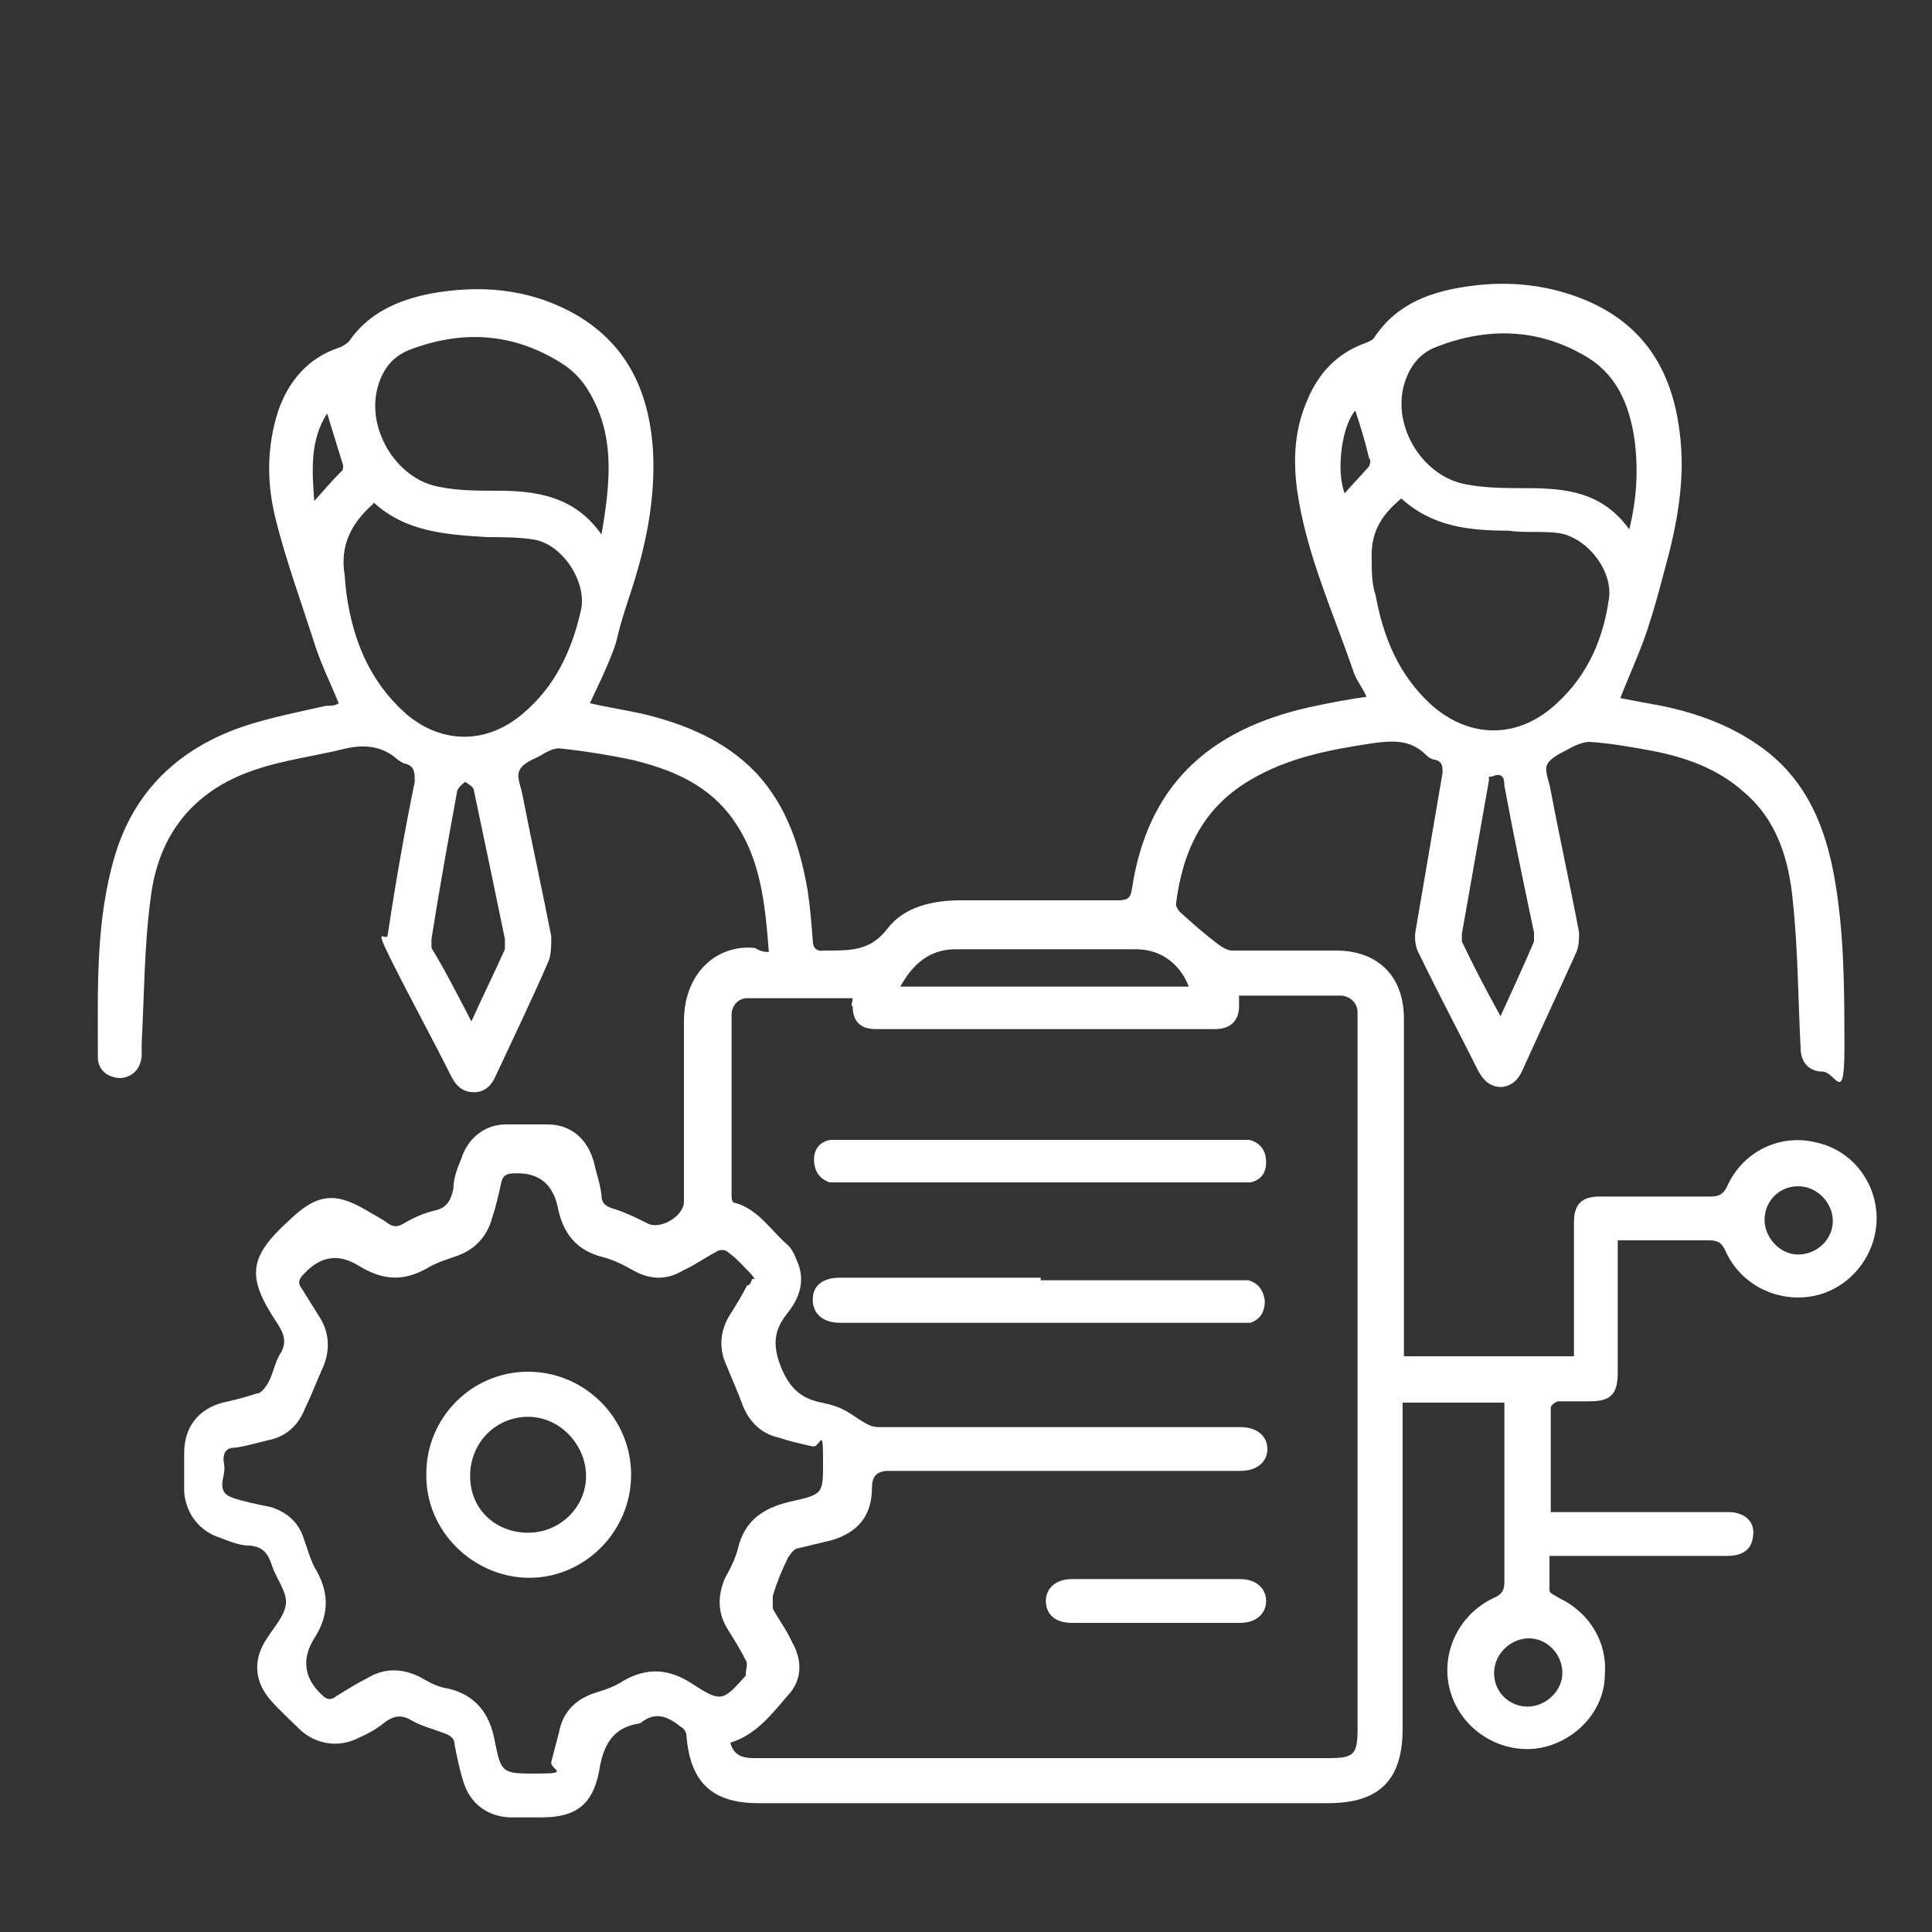 <?xml version="1.0" encoding="UTF-8"?>
<svg xmlns="http://www.w3.org/2000/svg" version="1.1" viewBox="0 0 150 150">
  <rect x="0" y="0" width="150" height="150" fill="#333333" stroke="none"/>
  <defs>
    <style>
      .cls-1 {
        fill: #fff;
      }
    </style>
  </defs>
  <!-- Generator: Adobe Illustrator 28.7.1, SVG Export Plug-In . SVG Version: 1.2.0 Build 142)  -->
  <g>
    <g id="Layer_1">
      <path class="cls-1" d="M59.7,74c-.3-3.8-.6-7.6-3.1-10.8-1.9-2.4-4.6-3.5-7.5-4.2-1.9-.4-3.8-.7-5.7-.9-.5,0-1,.3-1.5.6-.6.3-1.4.6-1.6,1.2-.2.5.2,1.3.3,2,.7,3.6,1.5,7.2,2.2,10.8,0,.6,0,1.4-.2,1.9-1.3,3-2.7,5.9-4.1,8.9-.3.7-.8,1.3-1.7,1.3s-1.4-.5-1.8-1.3c-1.5-3-3.1-5.9-4.6-8.9s-.4-1.4-.3-2c.6-4,1.3-8,2.1-11.9,0-.7,0-1.2-.7-1.4-.2,0-.4-.2-.6-.3-1.2-1.1-2.6-1.2-4-.9-2.4.6-4.9.9-7.2,1.7-4.7,1.6-7.4,5-8,9.9-.5,3.7-.5,7.5-.7,11.3v1c-.1,1-.7,1.6-1.6,1.7-1,0-1.8-.6-1.8-1.6,0-5.2-.2-10.5,1.3-15.6s5-8.4,10-10.1c2.1-.7,4.2-1.1,6.4-1.6.4,0,.7,0,1-.2-.7-1.7-1.5-3.3-2-5-1-3.1-2.1-6.1-2.9-9.3-.7-2.8-.7-5.6.2-8.4.8-2.3,2.3-4.1,4.7-4.9.3-.1.6-.3.8-.5,1.5-2.2,3.8-3.2,6.3-3.7,3.8-.7,7.5-.4,10.9,1.4,4.3,2.3,6.1,6.1,6.4,10.8.2,3.9-.6,7.6-1.8,11.2s-.8,3.1-1.4,4.6c-.5,1.3-1.1,2.5-1.7,3.8,1.3.3,2.6.5,4,.8,3.4.8,6.5,2.1,8.9,4.6,2.4,2.6,3.4,5.7,4,9.1.2,1.3.3,2.6.4,3.9,0,.6.3.9.9.8h.3c1.8,0,3.3,0,4.6-1.7,1.3-1.7,3.5-2.2,5.7-2.2h12.2c.8,0,1-.2,1.1-1,1.2-7.7,5.7-12.2,13.8-14,1.4-.3,2.9-.6,4.4-.8-.3-.7-.8-1.3-1-1.9-1.6-4.7-3.7-9.2-4.4-14.2-.3-2.3-.2-4.5.7-6.7.9-2.3,2.4-3.9,4.7-4.7.2-.1.5-.2.6-.4,1.8-2.7,4.5-3.6,7.5-4s6-.1,8.9,1.1c4.5,1.9,6.7,5.4,7.3,10.2.5,3.7-.2,7.3-1.2,10.9-.4,1.5-.8,3-1.3,4.5-.6,1.8-1.4,3.5-2.1,5.3,1,.2,2.1.4,3.2.6,2.9.6,5.6,1.6,8,3.4,3.3,2.5,4.7,6,5.4,9.8.8,4.4.8,8.9.8,13.4s-.7,1.8-1.7,1.8-1.7-.7-1.7-1.8c-.2-3.8-.2-7.6-.6-11.4-.3-3.2-1.2-6.3-3.8-8.5-2-1.8-4.5-2.7-7.1-3.2-1.6-.3-3.3-.6-4.9-.7-.5,0-1.2.3-1.7.6-.6.3-1.4.7-1.6,1.2s.2,1.3.3,2c.7,3.7,1.5,7.3,2.2,11,0,.5,0,1-.2,1.5-1.4,3.1-2.8,6.1-4.2,9.2-.3.7-.8,1.2-1.6,1.3-.9,0-1.4-.5-1.8-1.2-1.5-3-3.1-6-4.6-9.1-.3-.5-.4-1.2-.3-1.8.7-4.1,1.4-8.2,2.1-12.3,0-.5,0-.8-.5-1-.3,0-.6-.2-.8-.4-1.2-1.2-2.6-1.1-4.1-.9-3.3.5-6.6,1.1-9.6,2.9-3.7,2.2-5.2,5.6-5.7,9.6,0,.2.2.5.3.6,1,.9,2,1.8,3.1,2.6.3.2.6.4,1,.4h8c3.3,0,5.3,2,5.3,5.3v26.2h13.2v-10.4c0-1.4.6-2,2-2h8.6c.7,0,1-.2,1.3-.8,1.2-2.7,4.1-4.1,6.9-3.4,2.8.6,4.7,3.1,4.7,5.9s-2,5.4-4.8,6-5.7-.8-6.9-3.4c-.3-.7-.6-.9-1.3-.9h-7.1c0,.4,0,.8,0,1.1v9.2c0,1.7-.6,2.2-2.2,2.2h-2.4c-.2,0-.6.3-.6.5v8.1h13.8c1.3,0,2.1.8,1.9,1.9-.1,1-.8,1.5-2,1.5h-13.8c0,.9,0,1.8,0,2.7,0,.2.5.4.8.6,2.3,1.1,3.7,3.4,3.5,5.9,0,2.5-1.8,4.7-4.2,5.5-3,1-6.4-.6-7.6-3.6s.2-6.4,3.1-7.8c.7-.3.9-.6.9-1.3v-13.9h-7.9c0,.4,0,.8,0,1.2v24.1c0,4-1.8,5.8-5.8,5.8h-44.2c-3.6,0-5.3-1.6-5.6-5.2,0-.3-.2-.6-.4-.7-1-.8-2-1.3-3.2-.3h0c-2.2.3-2.9,1.8-3.2,3.8-.5,2.5-1.8,3.5-4.4,3.5h-2.6c-1.7-.1-3-1.1-3.5-2.7-.3-.9-.5-1.9-.7-2.9,0-.6-.4-.8-1-1-.8-.3-1.6-.5-2.3-.9-.8-.5-1.4-.4-2.1.1-.6.5-1.3.9-2,1.2-1.5.8-3.3.6-4.6-.6-.7-.7-1.5-1.4-2.2-2.2-1.3-1.4-1.5-3.1-.5-4.7.6-1,1.5-1.9,1.6-2.9.1-.9-.8-2-1.1-3-.3-.9-.7-1.4-1.7-1.5-.8,0-1.5-.3-2.3-.6-1.6-.5-2.7-1.9-2.8-3.6v-3c0-2,1.1-3.4,3-3.9.9-.2,1.7-.4,2.6-.7.4,0,.7-.5.9-.8.4-.7.5-1.5.9-2.2.6-.9.4-1.6-.2-2.5-2.4-3.6-2.2-5.1,1-8,2.1-2,3.5-2.2,6-.7.5.3,1.1.6,1.5.9.5.4.9.4,1.5,0,.7-.4,1.4-.7,2.2-.9,1-.2,1.3-.8,1.5-1.7,0-.8.3-1.6.6-2.3.5-1.6,1.8-2.7,3.5-2.7h3.2c1.8,0,3.1,1.1,3.6,2.9.2.9.5,1.7.6,2.6,0,.7.4.9,1.1,1.1.9.3,1.7.7,2.5,1.1,1,.5,2.8-.6,2.8-1.7,0-4.7,0-9.3,0-14,0-3.8,2.6-6,5.5-5.7.7.4,1,.3,1.4.3h0ZM66.2,77.5h-8.2c-.7,0-1.2.6-1.2,1.3v14c0,.2,0,.6.3.6,1.8.5,2.8,2.2,4.1,3.3.4.4.6,1,.8,1.5.5,1.4,0,2.7-.9,3.8-1.1,1.4-1.1,2.6-.4,4.3.7,1.6,1.6,2.3,3.1,2.6s2,.7,2.9,1.3c.5.3.9.6,1.5.6h28.1c1.3,0,2.1.7,2.1,1.7s-.8,1.7-2.1,1.7h-27.3c-.9,0-1.3.4-1.3,1.3,0,2.2-1.1,3.5-3.2,4.1-.8.2-1.7.4-2.5.6-.3,0-.6.4-.8.7-.5,1-.9,2-1.2,3,0,.3,0,.8,0,1,.5.9,1.1,1.7,1.5,2.6.8,1.4.8,2.9-.3,4.1-1.3,1.5-2.5,3.1-4.5,3.7.3,1.1,1.1,1.2,1.9,1.2h44.6c1.9,0,2.2-.3,2.2-2.2v-55.7c0-.7-.5-1.2-1.2-1.3-2.7,0-5.3,0-8,0v.8c0,1.2-.7,1.8-1.9,1.8h-26.3c-1.2,0-1.8-.6-1.8-1.8-.2,0,0-.2,0-.6ZM58.6,99.3c0,0-.2-.3-.3-.4-.6-.6-1.1-1.2-1.8-1.7-.2-.2-.7-.2-.9,0-.8.4-1.6,1-2.5,1.4-1.3.8-2.6.8-4,0-.7-.4-1.5-.8-2.3-1-2-.5-3.1-1.8-3.5-3.9-.4-1.8-1.5-2.7-3.4-2.6-.6,0-.9.2-1,.8-.2.9-.4,1.8-.7,2.7-.4,1.4-1.3,2.4-2.7,2.9-.8.3-1.6.5-2.4,1-1.8,1-3.4.9-5.2-.2-1.6-1-3-.8-4.3.6-.4.4-.5.7-.2,1.1.5.8,1,1.6,1.5,2.4.7,1.2.7,2.5.2,3.7-.5,1.1-.9,2.2-1.4,3.2-.5,1.3-1.4,2.2-2.8,2.5-.9.2-1.8.5-2.7.6-.9,0-.9.8-.8,1.3.2.9-.8,2.1.7,2.6.9.3,1.9.5,2.9.7,1.3.4,2.2,1.2,2.6,2.5.3.8.5,1.7,1,2.5,1,1.8.9,3.5-.2,5.2-1,1.6-.8,3.1.6,4.4.4.4.7.4,1.1.1.8-.5,1.6-1,2.4-1.4,1.3-.8,2.7-.8,4.1-.1.7.4,1.4.8,2.2.9,2.1.5,3.2,1.9,3.6,4,.5,2.6.6,2.6,3.3,2.6s1-.3,1.1-.9c.2-.8.4-1.5.6-2.3.3-1.6,1.3-2.6,2.9-3.1.7-.2,1.5-.5,2.1-.9,1.9-1.1,3.6-.9,5.3.2,2.3,1.5,2.4,1.4,4.2-.6,0,0,0,0,0-.1,0-.4.2-.8,0-1.1-.4-.8-.9-1.6-1.4-2.4-.8-1.3-.8-2.6-.2-4,.4-.7.8-1.5,1-2.3.5-2.1,1.9-3.1,4-3.6,2.7-.6,2.6-.6,2.6-3.3s-.2-.9-.8-1c-.9-.2-1.8-.4-2.7-.7-1.3-.3-2.2-1.2-2.7-2.4-.4-1.1-.9-2.2-1.3-3.2-.6-1.3-.5-2.6.2-3.8.5-.8,1-1.6,1.4-2.4.2,0,.3-.2.4-.5h0ZM29,39.1c-1.6,1.4-2.5,3-2.3,5.1.1.6.1,1.3.2,1.9.5,3.6,1.8,6.8,4.6,9.3,2.8,2.4,6.3,2.4,9.1,0,2.5-2.1,3.8-4.9,4.5-8,.5-2.2-1.4-5.1-3.6-5.5-1.2-.2-2.5-.2-3.7-.2-3.2-.2-6.3-.4-8.8-2.7ZM108.8,38.7c-1.7,1.4-2.4,2.8-2.3,4.8,0,.9,0,1.8.3,2.7.6,3.3,1.8,6.2,4.3,8.5,2.8,2.5,6.3,2.7,9.2.4,2.7-2.2,4.1-5.1,4.6-8.5.4-2.2-1.6-4.8-3.8-5.2-1.3-.2-2.7,0-4-.2-3,0-5.9-.3-8.3-2.5ZM46.7,41.5c.7-4.1,1.1-7.8-1.1-11.3-.5-.8-1.2-1.5-2-2-3.8-2.4-7.8-2.6-11.9-1-1.2.5-1.9,1.4-2.3,2.6-1.1,3.3,1.3,7.4,4.7,8,1.5.3,3,.3,4.5.3,3,0,6,.4,8.1,3.4ZM126.5,41.1c.6-2.5.7-4.7.4-7-.4-2.7-1.4-5.1-3.9-6.5-3.6-2.1-7.5-2.2-11.4-.7-1.4.5-2.2,1.6-2.6,3-.9,3.3,1.5,7.1,4.8,7.7,1.5.3,3.2.3,4.7.3,3.1,0,5.9.3,8,3.2ZM69.9,76.6h22.4c-.7-1.8-2.2-2.9-4.1-2.9h-14c-2,0-3.3,1.1-4.3,2.9ZM36.6,79.3c.9-2,1.8-3.8,2.6-5.6,0-.2,0-.6,0-.8-.8-3.9-1.6-7.7-2.4-11.5,0-.3-.4-.5-.7-.7-.2.2-.5.4-.6.7-.7,3.8-1.4,7.7-2,11.5,0,.2,0,.5,0,.7,1.1,1.8,2,3.6,3.1,5.7ZM115.6,60.3c0,0,0,.2,0,.3-.7,4-1.4,7.9-2.1,11.9,0,.2,0,.5,0,.6.9,1.9,1.9,3.8,3,5.8.9-2,1.8-3.9,2.6-5.8,0-.2,0-.5,0-.7-.8-3.8-1.6-7.6-2.3-11.4,0-.8-.3-1-1-.7ZM121.3,129.9c0-1.5-1.2-2.7-2.6-2.7s-2.7,1.2-2.7,2.7,1.2,2.6,2.6,2.6,2.7-1.2,2.7-2.6ZM139.6,97.4c1.5,0,2.7-1.2,2.7-2.6s-1.2-2.7-2.7-2.7-2.6,1.2-2.6,2.6,1.2,2.7,2.6,2.7ZM24.4,38.9c.8-.9,1.4-1.6,2.1-2.3.1,0,.2-.4.1-.6-.4-1.3-.8-2.6-1.2-3.9-1.3,2-1.2,4.3-1,6.8ZM105.3,31.8c-1.1,1.1-1.6,4.7-.9,6.5.6-.7,1.3-1.4,1.9-2.1,0,0,.2-.5,0-.6-.3-1.3-.7-2.6-1.1-3.8Z"/>
      <path class="cls-1" d="M80.8,88.5h15.1c.4,0,.8,0,1.1,0,.8.2,1.3.8,1.3,1.7s-.4,1.4-1.2,1.6c-.3,0-.7,0-1,0h-30.6c-.4,0-.8,0-1.1,0-.8-.3-1.2-.9-1.2-1.8,0-.8.5-1.4,1.3-1.5.3,0,.7,0,1,0,5.2,0,10.2,0,15.3,0Z"/>
      <path class="cls-1" d="M80.8,99.4h15.1c.3,0,.7,0,1,0,.8.2,1.2.8,1.3,1.6,0,.8-.3,1.4-1.1,1.7-.4,0-.9,0-1.3,0h-30.6c-1.3,0-2.1-.7-2.1-1.8s.8-1.7,2.1-1.7c5.3,0,10.4,0,15.6,0Z"/>
      <path class="cls-1" d="M89.7,126h-6.5c-1.3,0-2-.7-2-1.7s.8-1.7,2-1.7h13.1c1.2,0,2,.7,2,1.7s-.8,1.7-2,1.7h-6.6Z"/>
      <path class="cls-1" d="M41,106.5c4.4,0,8,3.6,8,8s-3.6,8-7.9,8-8.1-3.6-8-8.1c0-4.3,3.5-7.9,7.9-7.9ZM41,119c2.5,0,4.5-2,4.5-4.4s-2-4.6-4.5-4.6-4.5,2-4.5,4.6,2,4.4,4.5,4.4Z"/>
    </g>
  </g>
</svg>